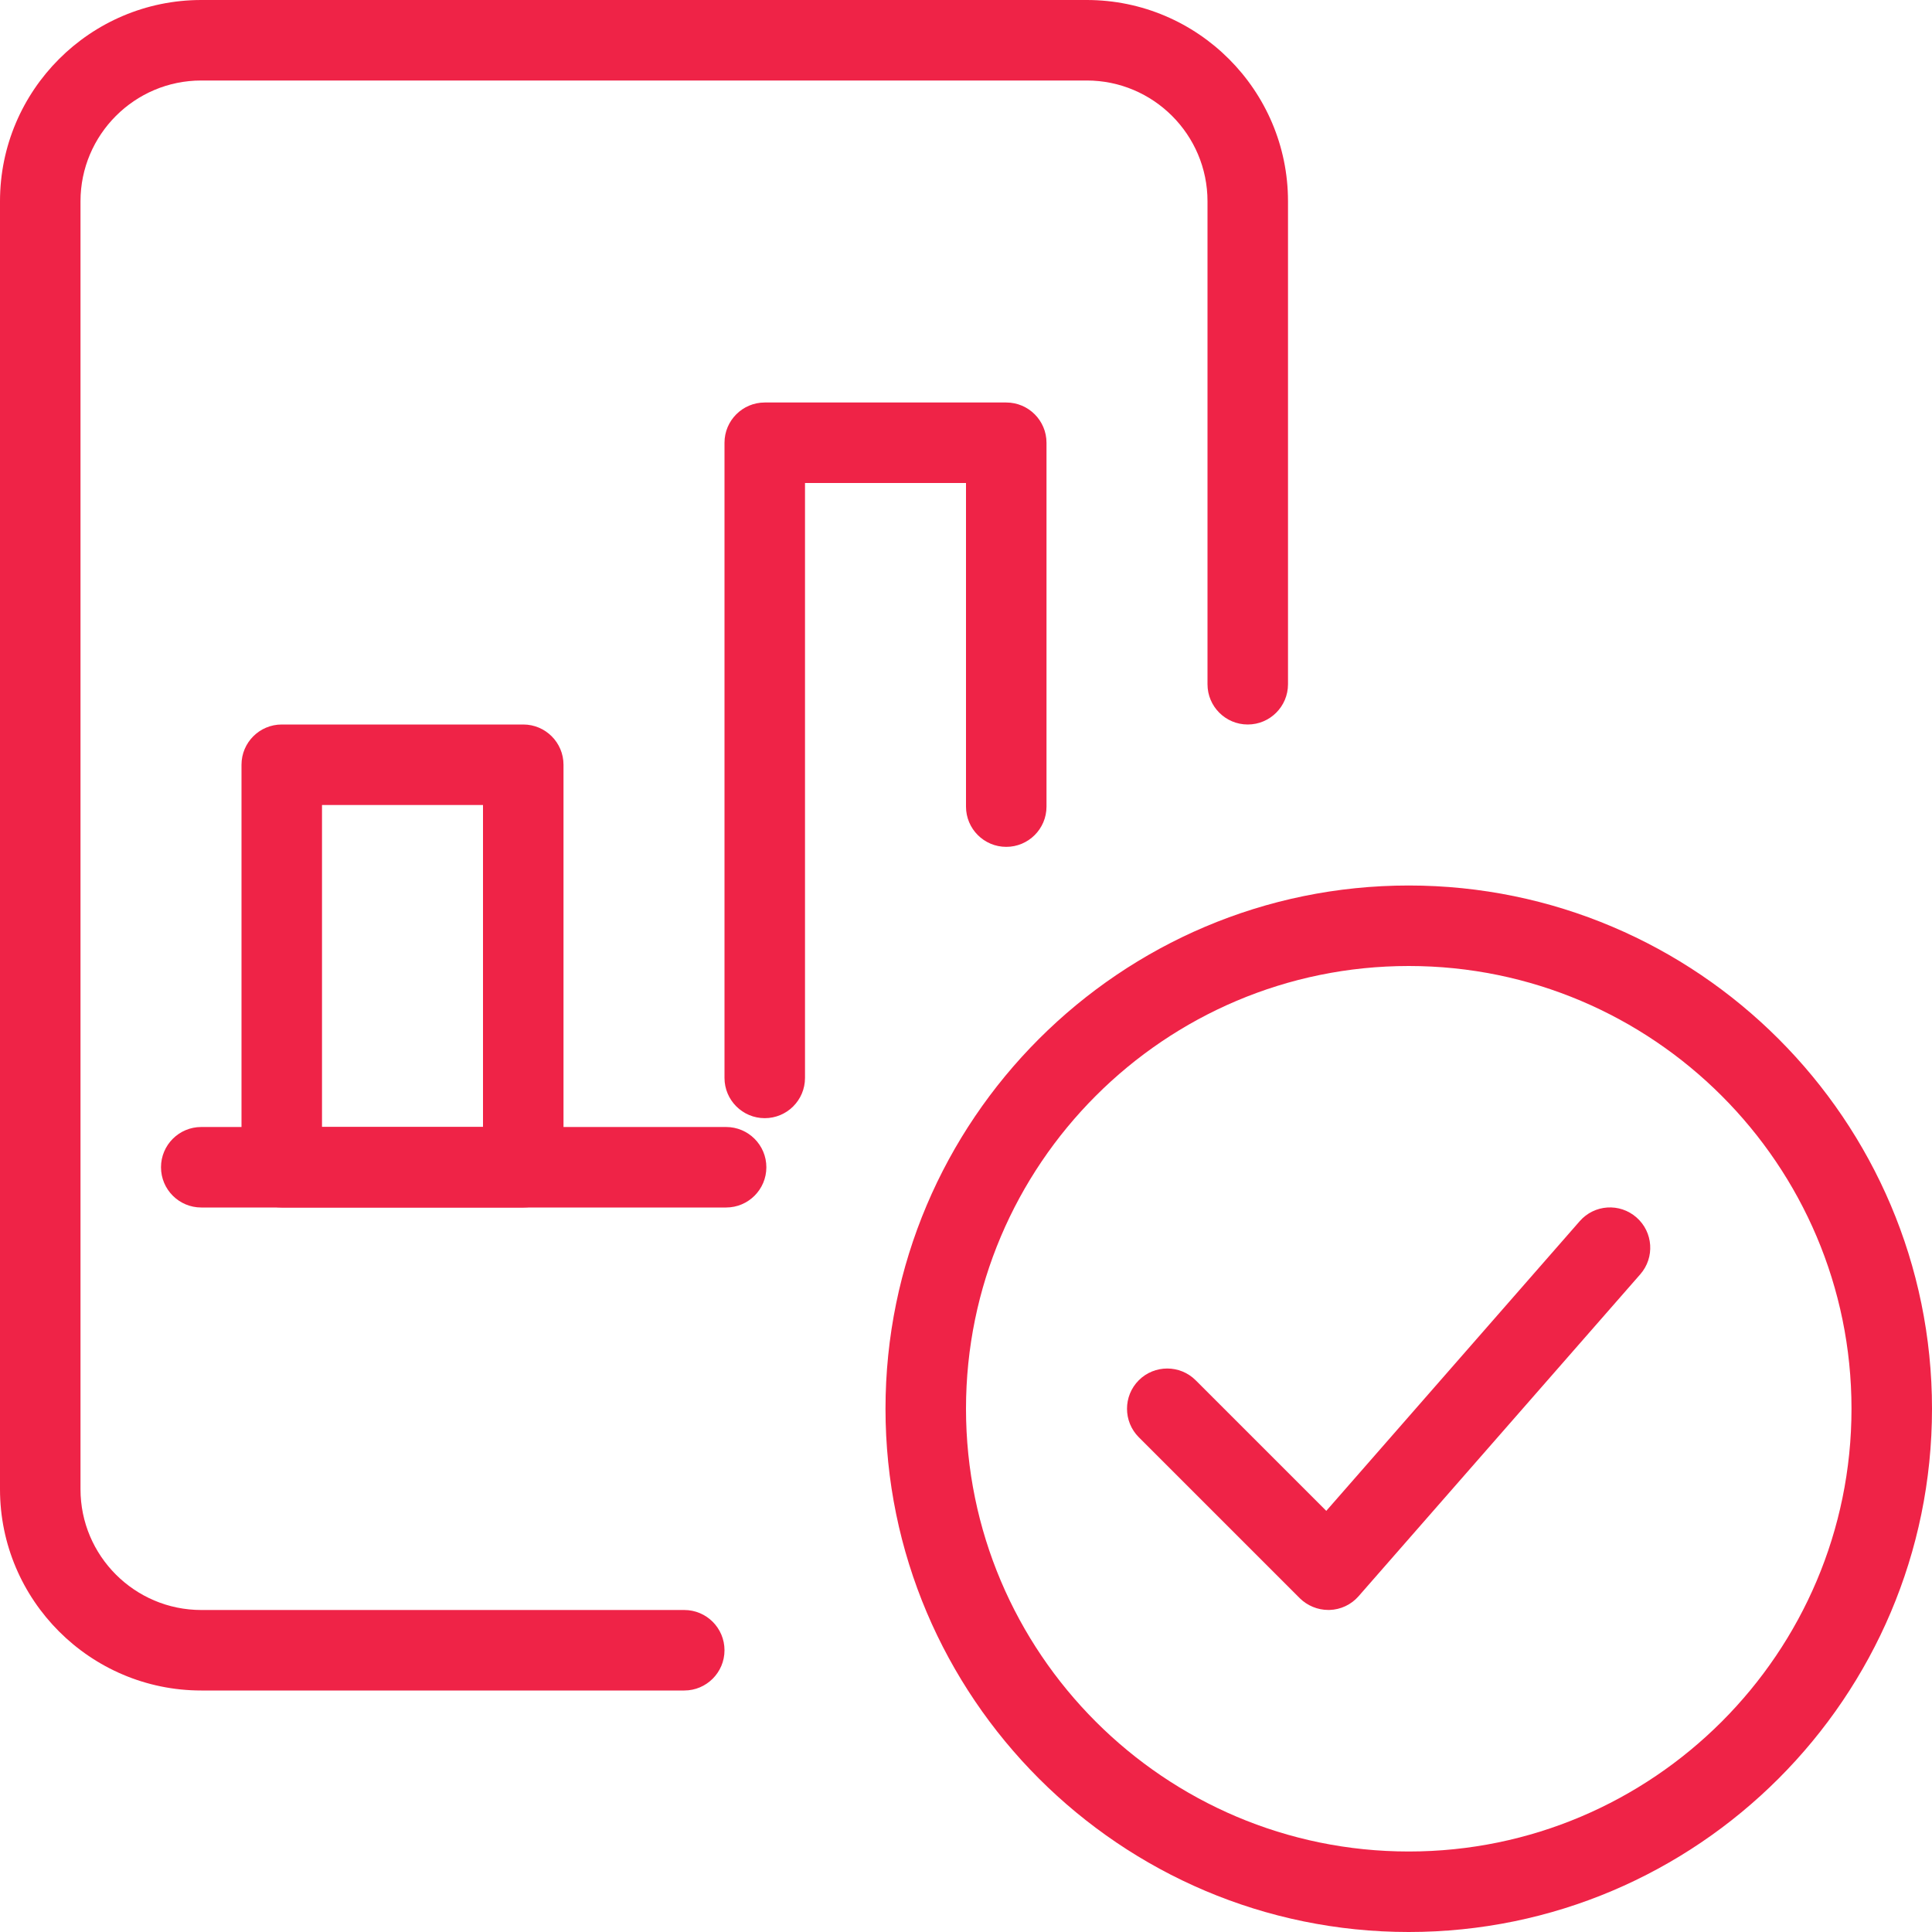 <svg xmlns="http://www.w3.org/2000/svg" width="42" height="42" viewBox="0 0 42 42" fill="none"><path d="M30.625 42C24.353 42 19.25 36.897 19.25 30.625C19.25 24.353 24.353 19.25 30.625 19.25C36.897 19.25 42 24.353 42 30.625C42 36.897 36.897 42 30.625 42ZM30.625 21C25.317 21 21 25.317 21 30.625C21 35.933 25.317 40.25 30.625 40.25C35.933 40.25 40.25 35.933 40.25 30.625C40.25 25.317 35.933 21 30.625 21Z" fill="#EF2347"></path><path d="M28.875 34.999C28.644 34.999 28.42 34.906 28.256 34.744L24.756 31.244C24.415 30.902 24.415 30.348 24.756 30.006C25.097 29.665 25.652 29.665 25.993 30.006L28.832 32.845L34.341 26.548C34.659 26.183 35.212 26.146 35.576 26.466C35.94 26.785 35.977 27.338 35.658 27.702L29.533 34.702C29.374 34.884 29.145 34.992 28.903 34.999C28.895 34.999 28.884 34.999 28.875 34.999Z" fill="#EF2347"></path><path d="M14.875 36.75H4.375C1.964 36.75 0 34.786 0 32.375V4.375C0 1.964 1.964 0 4.375 0H23.625C26.037 0 28 1.964 28 4.375V14.875C28 15.358 27.608 15.75 27.125 15.75C26.642 15.75 26.25 15.358 26.25 14.875V4.375C26.25 2.928 25.072 1.75 23.625 1.75H4.375C2.928 1.75 1.75 2.928 1.75 4.375V32.375C1.75 33.822 2.928 35 4.375 35H14.875C15.358 35 15.75 35.392 15.75 35.875C15.75 36.358 15.358 36.75 14.875 36.75Z" fill="#EF2347"></path><path d="M16.625 24.308C16.142 24.308 15.75 23.916 15.75 23.433V9.625C15.75 9.142 16.142 8.75 16.625 8.75H21.875C22.358 8.75 22.75 9.142 22.75 9.625V17.535C22.75 18.018 22.358 18.41 21.875 18.41C21.392 18.41 21 18.018 21 17.535V10.5H17.5V23.433C17.5 23.917 17.108 24.308 16.625 24.308Z" fill="#EF2347"></path><path d="M11.375 26.25H6.125C5.642 26.25 5.25 25.858 5.25 25.375V16.625C5.25 16.142 5.642 15.75 6.125 15.75H11.375C11.858 15.75 12.25 16.142 12.25 16.625V25.375C12.25 25.858 11.858 26.25 11.375 26.25ZM7 24.5H10.5V17.5H7V24.5Z" fill="#EF2347"></path><path d="M15.785 26.25H4.375C3.892 26.25 3.5 25.858 3.5 25.375C3.5 24.892 3.892 24.5 4.375 24.5H15.785C16.268 24.5 16.66 24.892 16.66 25.375C16.66 25.858 16.268 26.25 15.785 26.25Z" fill="#EF2347"></path></svg>